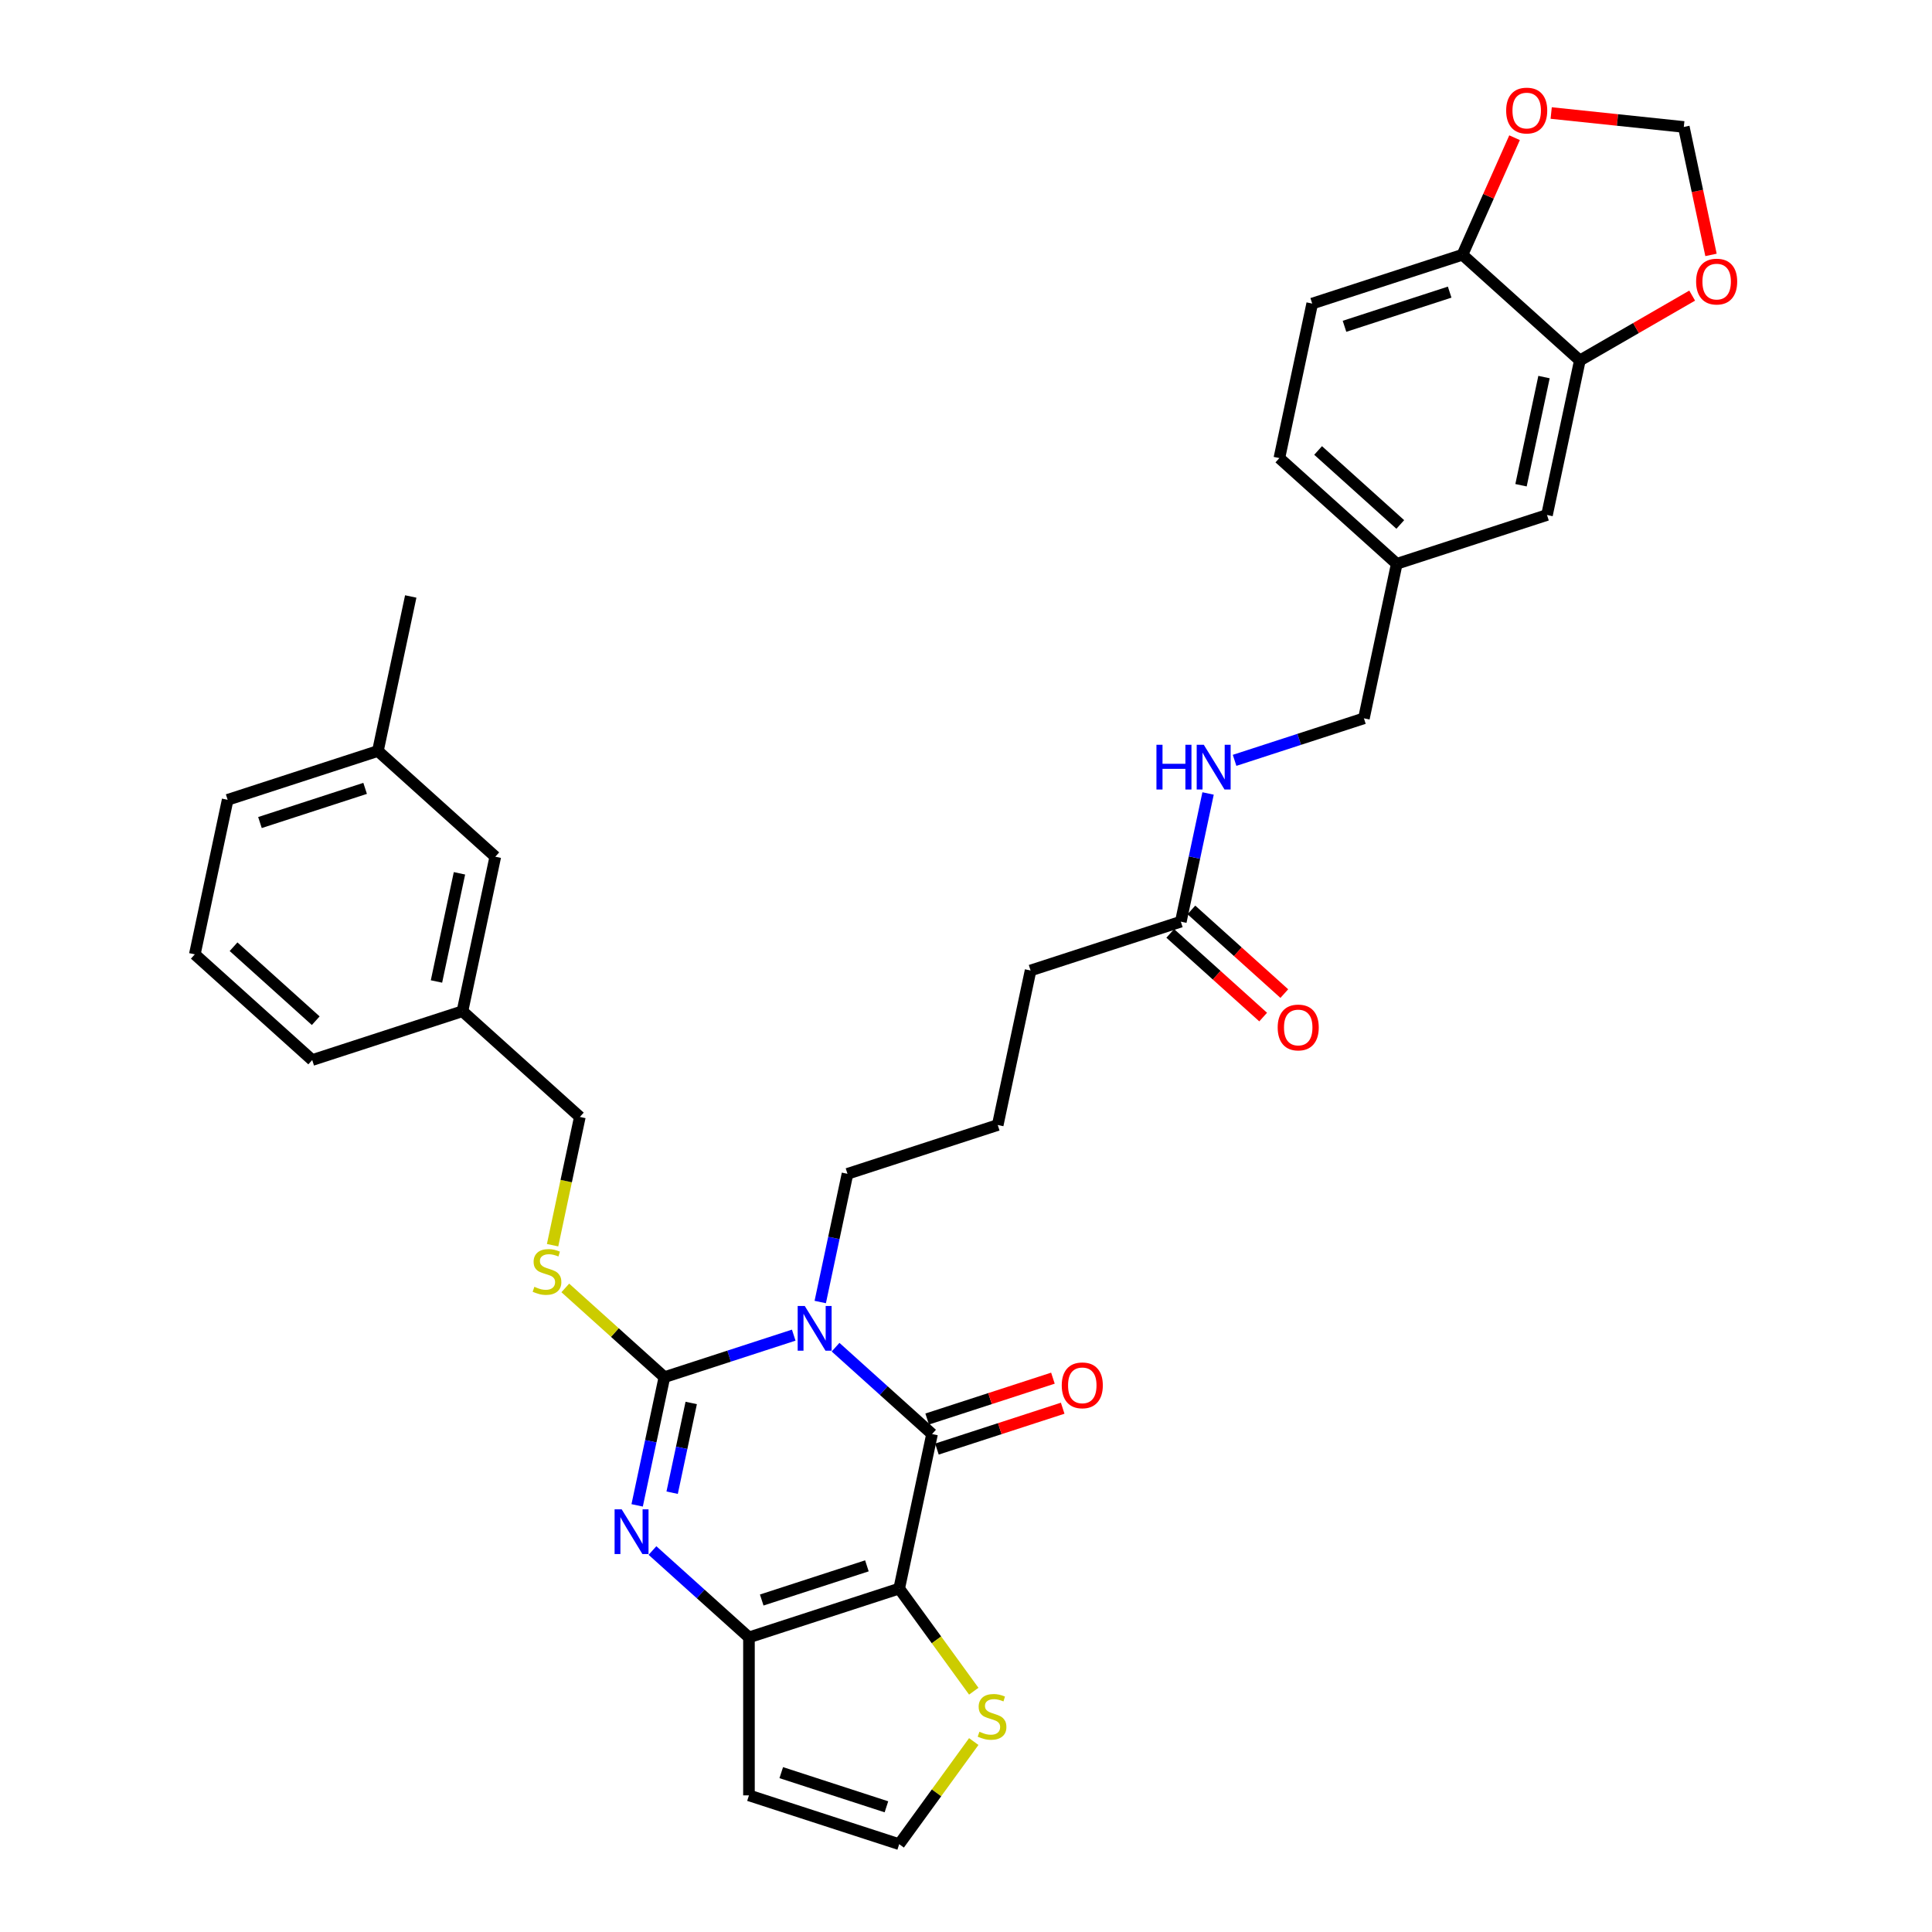 <?xml version='1.0' encoding='iso-8859-1'?>
<svg version='1.1' baseProfile='full'
              xmlns='http://www.w3.org/2000/svg'
                      xmlns:rdkit='http://www.rdkit.org/xml'
                      xmlns:xlink='http://www.w3.org/1999/xlink'
                  xml:space='preserve'
width='1000px' height='1000px' viewBox='0 0 1000 1000'>
<!-- END OF HEADER -->
<rect style='opacity:1.0;fill:#FFFFFF;stroke:none' width='1000' height='1000' x='0' y='0'> </rect>
<path class='bond-1' d='M 410.834,691.067 L 377.364,701.942' style='fill:none;fill-rule:evenodd;stroke:#0000FF;stroke-width:6px;stroke-linecap:butt;stroke-linejoin:miter;stroke-opacity:1' />
<path class='bond-1' d='M 377.364,701.942 L 343.894,712.817' style='fill:none;fill-rule:evenodd;stroke:#000000;stroke-width:6px;stroke-linecap:butt;stroke-linejoin:miter;stroke-opacity:1' />
<path class='bond-2' d='M 432.486,697.297 L 457.455,719.779' style='fill:none;fill-rule:evenodd;stroke:#0000FF;stroke-width:6px;stroke-linecap:butt;stroke-linejoin:miter;stroke-opacity:1' />
<path class='bond-2' d='M 457.455,719.779 L 482.425,742.262' style='fill:none;fill-rule:evenodd;stroke:#000000;stroke-width:6px;stroke-linecap:butt;stroke-linejoin:miter;stroke-opacity:1' />
<path class='bond-19' d='M 424.555,673.926 L 431.608,640.747' style='fill:none;fill-rule:evenodd;stroke:#0000FF;stroke-width:6px;stroke-linecap:butt;stroke-linejoin:miter;stroke-opacity:1' />
<path class='bond-19' d='M 431.608,640.747 L 438.66,607.568' style='fill:none;fill-rule:evenodd;stroke:#000000;stroke-width:6px;stroke-linecap:butt;stroke-linejoin:miter;stroke-opacity:1' />
<path class='bond-0' d='M 465.424,822.243 L 482.425,742.262' style='fill:none;fill-rule:evenodd;stroke:#000000;stroke-width:6px;stroke-linecap:butt;stroke-linejoin:miter;stroke-opacity:1' />
<path class='bond-4' d='M 465.424,822.243 L 387.659,847.51' style='fill:none;fill-rule:evenodd;stroke:#000000;stroke-width:6px;stroke-linecap:butt;stroke-linejoin:miter;stroke-opacity:1' />
<path class='bond-4' d='M 448.706,810.48 L 394.27,828.167' style='fill:none;fill-rule:evenodd;stroke:#000000;stroke-width:6px;stroke-linecap:butt;stroke-linejoin:miter;stroke-opacity:1' />
<path class='bond-5' d='M 465.424,822.243 L 484.721,848.802' style='fill:none;fill-rule:evenodd;stroke:#000000;stroke-width:6px;stroke-linecap:butt;stroke-linejoin:miter;stroke-opacity:1' />
<path class='bond-5' d='M 484.721,848.802 L 504.017,875.362' style='fill:none;fill-rule:evenodd;stroke:#CCCC00;stroke-width:6px;stroke-linecap:butt;stroke-linejoin:miter;stroke-opacity:1' />
<path class='bond-3' d='M 343.894,712.817 L 336.842,745.996' style='fill:none;fill-rule:evenodd;stroke:#000000;stroke-width:6px;stroke-linecap:butt;stroke-linejoin:miter;stroke-opacity:1' />
<path class='bond-3' d='M 336.842,745.996 L 329.789,779.175' style='fill:none;fill-rule:evenodd;stroke:#0000FF;stroke-width:6px;stroke-linecap:butt;stroke-linejoin:miter;stroke-opacity:1' />
<path class='bond-3' d='M 357.774,726.17 L 352.838,749.396' style='fill:none;fill-rule:evenodd;stroke:#000000;stroke-width:6px;stroke-linecap:butt;stroke-linejoin:miter;stroke-opacity:1' />
<path class='bond-3' d='M 352.838,749.396 L 347.901,772.621' style='fill:none;fill-rule:evenodd;stroke:#0000FF;stroke-width:6px;stroke-linecap:butt;stroke-linejoin:miter;stroke-opacity:1' />
<path class='bond-6' d='M 343.894,712.817 L 318.246,689.723' style='fill:none;fill-rule:evenodd;stroke:#000000;stroke-width:6px;stroke-linecap:butt;stroke-linejoin:miter;stroke-opacity:1' />
<path class='bond-6' d='M 318.246,689.723 L 292.598,666.629' style='fill:none;fill-rule:evenodd;stroke:#CCCC00;stroke-width:6px;stroke-linecap:butt;stroke-linejoin:miter;stroke-opacity:1' />
<path class='bond-10' d='M 484.951,750.039 L 517.497,739.464' style='fill:none;fill-rule:evenodd;stroke:#000000;stroke-width:6px;stroke-linecap:butt;stroke-linejoin:miter;stroke-opacity:1' />
<path class='bond-10' d='M 517.497,739.464 L 550.043,728.889' style='fill:none;fill-rule:evenodd;stroke:#FF0000;stroke-width:6px;stroke-linecap:butt;stroke-linejoin:miter;stroke-opacity:1' />
<path class='bond-10' d='M 479.898,734.486 L 512.444,723.911' style='fill:none;fill-rule:evenodd;stroke:#000000;stroke-width:6px;stroke-linecap:butt;stroke-linejoin:miter;stroke-opacity:1' />
<path class='bond-10' d='M 512.444,723.911 L 544.99,713.336' style='fill:none;fill-rule:evenodd;stroke:#FF0000;stroke-width:6px;stroke-linecap:butt;stroke-linejoin:miter;stroke-opacity:1' />
<path class='bond-34' d='M 337.72,802.545 L 362.689,825.028' style='fill:none;fill-rule:evenodd;stroke:#0000FF;stroke-width:6px;stroke-linecap:butt;stroke-linejoin:miter;stroke-opacity:1' />
<path class='bond-34' d='M 362.689,825.028 L 387.659,847.51' style='fill:none;fill-rule:evenodd;stroke:#000000;stroke-width:6px;stroke-linecap:butt;stroke-linejoin:miter;stroke-opacity:1' />
<path class='bond-7' d='M 387.659,847.51 L 387.659,929.278' style='fill:none;fill-rule:evenodd;stroke:#000000;stroke-width:6px;stroke-linecap:butt;stroke-linejoin:miter;stroke-opacity:1' />
<path class='bond-9' d='M 504.017,901.427 L 484.721,927.986' style='fill:none;fill-rule:evenodd;stroke:#CCCC00;stroke-width:6px;stroke-linecap:butt;stroke-linejoin:miter;stroke-opacity:1' />
<path class='bond-9' d='M 484.721,927.986 L 465.424,954.545' style='fill:none;fill-rule:evenodd;stroke:#000000;stroke-width:6px;stroke-linecap:butt;stroke-linejoin:miter;stroke-opacity:1' />
<path class='bond-22' d='M 286.018,644.514 L 293.073,611.318' style='fill:none;fill-rule:evenodd;stroke:#CCCC00;stroke-width:6px;stroke-linecap:butt;stroke-linejoin:miter;stroke-opacity:1' />
<path class='bond-22' d='M 293.073,611.318 L 300.129,578.123' style='fill:none;fill-rule:evenodd;stroke:#000000;stroke-width:6px;stroke-linecap:butt;stroke-linejoin:miter;stroke-opacity:1' />
<path class='bond-35' d='M 387.659,929.278 L 465.424,954.545' style='fill:none;fill-rule:evenodd;stroke:#000000;stroke-width:6px;stroke-linecap:butt;stroke-linejoin:miter;stroke-opacity:1' />
<path class='bond-35' d='M 404.377,917.515 L 458.813,935.202' style='fill:none;fill-rule:evenodd;stroke:#000000;stroke-width:6px;stroke-linecap:butt;stroke-linejoin:miter;stroke-opacity:1' />
<path class='bond-8' d='M 817.724,186.575 L 800.723,266.556' style='fill:none;fill-rule:evenodd;stroke:#000000;stroke-width:6px;stroke-linecap:butt;stroke-linejoin:miter;stroke-opacity:1' />
<path class='bond-8' d='M 799.178,195.172 L 787.277,251.159' style='fill:none;fill-rule:evenodd;stroke:#000000;stroke-width:6px;stroke-linecap:butt;stroke-linejoin:miter;stroke-opacity:1' />
<path class='bond-12' d='M 817.724,186.575 L 846.793,169.792' style='fill:none;fill-rule:evenodd;stroke:#000000;stroke-width:6px;stroke-linecap:butt;stroke-linejoin:miter;stroke-opacity:1' />
<path class='bond-12' d='M 846.793,169.792 L 875.863,153.009' style='fill:none;fill-rule:evenodd;stroke:#FF0000;stroke-width:6px;stroke-linecap:butt;stroke-linejoin:miter;stroke-opacity:1' />
<path class='bond-37' d='M 817.724,186.575 L 756.959,131.862' style='fill:none;fill-rule:evenodd;stroke:#000000;stroke-width:6px;stroke-linecap:butt;stroke-linejoin:miter;stroke-opacity:1' />
<path class='bond-11' d='M 756.959,131.862 L 679.193,157.13' style='fill:none;fill-rule:evenodd;stroke:#000000;stroke-width:6px;stroke-linecap:butt;stroke-linejoin:miter;stroke-opacity:1' />
<path class='bond-11' d='M 750.347,151.205 L 695.912,168.893' style='fill:none;fill-rule:evenodd;stroke:#000000;stroke-width:6px;stroke-linecap:butt;stroke-linejoin:miter;stroke-opacity:1' />
<path class='bond-14' d='M 756.959,131.862 L 770.446,101.569' style='fill:none;fill-rule:evenodd;stroke:#000000;stroke-width:6px;stroke-linecap:butt;stroke-linejoin:miter;stroke-opacity:1' />
<path class='bond-14' d='M 770.446,101.569 L 783.933,71.277' style='fill:none;fill-rule:evenodd;stroke:#FF0000;stroke-width:6px;stroke-linecap:butt;stroke-linejoin:miter;stroke-opacity:1' />
<path class='bond-15' d='M 885.613,131.938 L 878.575,98.824' style='fill:none;fill-rule:evenodd;stroke:#FF0000;stroke-width:6px;stroke-linecap:butt;stroke-linejoin:miter;stroke-opacity:1' />
<path class='bond-15' d='M 878.575,98.824 L 871.536,65.711' style='fill:none;fill-rule:evenodd;stroke:#000000;stroke-width:6px;stroke-linecap:butt;stroke-linejoin:miter;stroke-opacity:1' />
<path class='bond-13' d='M 611.192,477.052 L 533.426,502.32' style='fill:none;fill-rule:evenodd;stroke:#000000;stroke-width:6px;stroke-linecap:butt;stroke-linejoin:miter;stroke-opacity:1' />
<path class='bond-16' d='M 611.192,477.052 L 618.244,443.873' style='fill:none;fill-rule:evenodd;stroke:#000000;stroke-width:6px;stroke-linecap:butt;stroke-linejoin:miter;stroke-opacity:1' />
<path class='bond-16' d='M 618.244,443.873 L 625.296,410.694' style='fill:none;fill-rule:evenodd;stroke:#0000FF;stroke-width:6px;stroke-linecap:butt;stroke-linejoin:miter;stroke-opacity:1' />
<path class='bond-18' d='M 605.72,483.129 L 629.766,504.78' style='fill:none;fill-rule:evenodd;stroke:#000000;stroke-width:6px;stroke-linecap:butt;stroke-linejoin:miter;stroke-opacity:1' />
<path class='bond-18' d='M 629.766,504.78 L 653.811,526.43' style='fill:none;fill-rule:evenodd;stroke:#FF0000;stroke-width:6px;stroke-linecap:butt;stroke-linejoin:miter;stroke-opacity:1' />
<path class='bond-18' d='M 616.663,470.976 L 640.708,492.627' style='fill:none;fill-rule:evenodd;stroke:#000000;stroke-width:6px;stroke-linecap:butt;stroke-linejoin:miter;stroke-opacity:1' />
<path class='bond-18' d='M 640.708,492.627 L 664.754,514.277' style='fill:none;fill-rule:evenodd;stroke:#FF0000;stroke-width:6px;stroke-linecap:butt;stroke-linejoin:miter;stroke-opacity:1' />
<path class='bond-38' d='M 802.891,58.496 L 837.213,62.103' style='fill:none;fill-rule:evenodd;stroke:#FF0000;stroke-width:6px;stroke-linecap:butt;stroke-linejoin:miter;stroke-opacity:1' />
<path class='bond-38' d='M 837.213,62.103 L 871.536,65.711' style='fill:none;fill-rule:evenodd;stroke:#000000;stroke-width:6px;stroke-linecap:butt;stroke-linejoin:miter;stroke-opacity:1' />
<path class='bond-23' d='M 639.018,393.554 L 672.488,382.679' style='fill:none;fill-rule:evenodd;stroke:#0000FF;stroke-width:6px;stroke-linecap:butt;stroke-linejoin:miter;stroke-opacity:1' />
<path class='bond-23' d='M 672.488,382.679 L 705.957,371.804' style='fill:none;fill-rule:evenodd;stroke:#000000;stroke-width:6px;stroke-linecap:butt;stroke-linejoin:miter;stroke-opacity:1' />
<path class='bond-17' d='M 800.723,266.556 L 722.958,291.823' style='fill:none;fill-rule:evenodd;stroke:#000000;stroke-width:6px;stroke-linecap:butt;stroke-linejoin:miter;stroke-opacity:1' />
<path class='bond-28' d='M 438.66,607.568 L 516.426,582.301' style='fill:none;fill-rule:evenodd;stroke:#000000;stroke-width:6px;stroke-linecap:butt;stroke-linejoin:miter;stroke-opacity:1' />
<path class='bond-20' d='M 679.193,157.13 L 662.193,237.11' style='fill:none;fill-rule:evenodd;stroke:#000000;stroke-width:6px;stroke-linecap:butt;stroke-linejoin:miter;stroke-opacity:1' />
<path class='bond-21' d='M 722.958,291.823 L 705.957,371.804' style='fill:none;fill-rule:evenodd;stroke:#000000;stroke-width:6px;stroke-linecap:butt;stroke-linejoin:miter;stroke-opacity:1' />
<path class='bond-26' d='M 722.958,291.823 L 662.193,237.11' style='fill:none;fill-rule:evenodd;stroke:#000000;stroke-width:6px;stroke-linecap:butt;stroke-linejoin:miter;stroke-opacity:1' />
<path class='bond-26' d='M 724.786,271.463 L 682.25,233.164' style='fill:none;fill-rule:evenodd;stroke:#000000;stroke-width:6px;stroke-linecap:butt;stroke-linejoin:miter;stroke-opacity:1' />
<path class='bond-25' d='M 300.129,578.123 L 239.364,523.409' style='fill:none;fill-rule:evenodd;stroke:#000000;stroke-width:6px;stroke-linecap:butt;stroke-linejoin:miter;stroke-opacity:1' />
<path class='bond-24' d='M 256.365,443.429 L 239.364,523.409' style='fill:none;fill-rule:evenodd;stroke:#000000;stroke-width:6px;stroke-linecap:butt;stroke-linejoin:miter;stroke-opacity:1' />
<path class='bond-24' d='M 237.818,452.026 L 225.918,508.012' style='fill:none;fill-rule:evenodd;stroke:#000000;stroke-width:6px;stroke-linecap:butt;stroke-linejoin:miter;stroke-opacity:1' />
<path class='bond-27' d='M 256.365,443.429 L 195.6,388.716' style='fill:none;fill-rule:evenodd;stroke:#000000;stroke-width:6px;stroke-linecap:butt;stroke-linejoin:miter;stroke-opacity:1' />
<path class='bond-31' d='M 239.364,523.409 L 161.599,548.677' style='fill:none;fill-rule:evenodd;stroke:#000000;stroke-width:6px;stroke-linecap:butt;stroke-linejoin:miter;stroke-opacity:1' />
<path class='bond-33' d='M 195.6,388.716 L 212.6,308.735' style='fill:none;fill-rule:evenodd;stroke:#000000;stroke-width:6px;stroke-linecap:butt;stroke-linejoin:miter;stroke-opacity:1' />
<path class='bond-36' d='M 195.6,388.716 L 117.834,413.983' style='fill:none;fill-rule:evenodd;stroke:#000000;stroke-width:6px;stroke-linecap:butt;stroke-linejoin:miter;stroke-opacity:1' />
<path class='bond-36' d='M 188.988,408.059 L 134.552,425.746' style='fill:none;fill-rule:evenodd;stroke:#000000;stroke-width:6px;stroke-linecap:butt;stroke-linejoin:miter;stroke-opacity:1' />
<path class='bond-29' d='M 516.426,582.301 L 533.426,502.32' style='fill:none;fill-rule:evenodd;stroke:#000000;stroke-width:6px;stroke-linecap:butt;stroke-linejoin:miter;stroke-opacity:1' />
<path class='bond-30' d='M 100.834,493.964 L 161.599,548.677' style='fill:none;fill-rule:evenodd;stroke:#000000;stroke-width:6px;stroke-linecap:butt;stroke-linejoin:miter;stroke-opacity:1' />
<path class='bond-30' d='M 120.891,490.018 L 163.427,528.317' style='fill:none;fill-rule:evenodd;stroke:#000000;stroke-width:6px;stroke-linecap:butt;stroke-linejoin:miter;stroke-opacity:1' />
<path class='bond-32' d='M 100.834,493.964 L 117.834,413.983' style='fill:none;fill-rule:evenodd;stroke:#000000;stroke-width:6px;stroke-linecap:butt;stroke-linejoin:miter;stroke-opacity:1' />
<path  class='atom-0' d='M 416.541 675.971
L 424.129 688.236
Q 424.881 689.446, 426.091 691.637
Q 427.302 693.829, 427.367 693.96
L 427.367 675.971
L 430.441 675.971
L 430.441 699.127
L 427.269 699.127
L 419.125 685.717
Q 418.176 684.147, 417.162 682.349
Q 416.181 680.55, 415.887 679.994
L 415.887 699.127
L 412.878 699.127
L 412.878 675.971
L 416.541 675.971
' fill='#0000FF'/>
<path  class='atom-4' d='M 321.775 781.219
L 329.363 793.484
Q 330.115 794.694, 331.325 796.886
Q 332.536 799.077, 332.601 799.208
L 332.601 781.219
L 335.675 781.219
L 335.675 804.375
L 332.503 804.375
L 324.359 790.966
Q 323.41 789.396, 322.396 787.597
Q 321.415 785.798, 321.121 785.242
L 321.121 804.375
L 318.112 804.375
L 318.112 781.219
L 321.775 781.219
' fill='#0000FF'/>
<path  class='atom-6' d='M 506.945 896.342
Q 507.206 896.44, 508.286 896.898
Q 509.365 897.356, 510.542 897.65
Q 511.753 897.912, 512.93 897.912
Q 515.121 897.912, 516.397 896.865
Q 517.673 895.786, 517.673 893.922
Q 517.673 892.646, 517.018 891.861
Q 516.397 891.076, 515.416 890.651
Q 514.435 890.226, 512.799 889.735
Q 510.739 889.114, 509.496 888.525
Q 508.286 887.936, 507.403 886.693
Q 506.552 885.451, 506.552 883.357
Q 506.552 880.446, 508.515 878.647
Q 510.51 876.849, 514.435 876.849
Q 517.117 876.849, 520.158 878.124
L 519.406 880.643
Q 516.626 879.498, 514.533 879.498
Q 512.276 879.498, 511.033 880.446
Q 509.79 881.362, 509.823 882.965
Q 509.823 884.208, 510.444 884.96
Q 511.098 885.712, 512.014 886.137
Q 512.963 886.563, 514.533 887.053
Q 516.626 887.707, 517.869 888.361
Q 519.112 889.016, 519.995 890.357
Q 520.911 891.665, 520.911 893.922
Q 520.911 897.127, 518.752 898.86
Q 516.626 900.561, 513.061 900.561
Q 511 900.561, 509.43 900.103
Q 507.893 899.678, 506.062 898.926
L 506.945 896.342
' fill='#CCCC00'/>
<path  class='atom-7' d='M 276.588 666.051
Q 276.849 666.149, 277.929 666.607
Q 279.008 667.065, 280.185 667.359
Q 281.395 667.621, 282.573 667.621
Q 284.764 667.621, 286.04 666.574
Q 287.315 665.495, 287.315 663.631
Q 287.315 662.355, 286.661 661.57
Q 286.04 660.785, 285.059 660.36
Q 284.077 659.935, 282.442 659.444
Q 280.382 658.823, 279.139 658.234
Q 277.929 657.645, 277.045 656.403
Q 276.195 655.16, 276.195 653.066
Q 276.195 650.156, 278.157 648.357
Q 280.153 646.558, 284.077 646.558
Q 286.759 646.558, 289.801 647.833
L 289.049 650.352
Q 286.269 649.207, 284.176 649.207
Q 281.919 649.207, 280.676 650.156
Q 279.433 651.071, 279.466 652.674
Q 279.466 653.917, 280.087 654.669
Q 280.741 655.421, 281.657 655.847
Q 282.606 656.272, 284.176 656.762
Q 286.269 657.416, 287.512 658.071
Q 288.755 658.725, 289.638 660.066
Q 290.553 661.374, 290.553 663.631
Q 290.553 666.836, 288.395 668.57
Q 286.269 670.27, 282.704 670.27
Q 280.643 670.27, 279.073 669.812
Q 277.536 669.387, 275.704 668.635
L 276.588 666.051
' fill='#CCCC00'/>
<path  class='atom-11' d='M 549.56 717.06
Q 549.56 711.5, 552.308 708.393
Q 555.055 705.285, 560.19 705.285
Q 565.325 705.285, 568.073 708.393
Q 570.82 711.5, 570.82 717.06
Q 570.82 722.686, 568.04 725.891
Q 565.26 729.063, 560.19 729.063
Q 555.088 729.063, 552.308 725.891
Q 549.56 722.718, 549.56 717.06
M 560.19 726.447
Q 563.723 726.447, 565.62 724.092
Q 567.549 721.704, 567.549 717.06
Q 567.549 712.514, 565.62 710.224
Q 563.723 707.902, 560.19 707.902
Q 556.658 707.902, 554.728 710.191
Q 552.831 712.481, 552.831 717.06
Q 552.831 721.737, 554.728 724.092
Q 556.658 726.447, 560.19 726.447
' fill='#FF0000'/>
<path  class='atom-13' d='M 877.907 145.757
Q 877.907 140.197, 880.654 137.089
Q 883.402 133.982, 888.537 133.982
Q 893.672 133.982, 896.419 137.089
Q 899.166 140.197, 899.166 145.757
Q 899.166 151.382, 896.386 154.588
Q 893.606 157.76, 888.537 157.76
Q 883.434 157.76, 880.654 154.588
Q 877.907 151.415, 877.907 145.757
M 888.537 155.144
Q 892.069 155.144, 893.966 152.789
Q 895.896 150.401, 895.896 145.757
Q 895.896 141.211, 893.966 138.921
Q 892.069 136.599, 888.537 136.599
Q 885.004 136.599, 883.075 138.888
Q 881.178 141.178, 881.178 145.757
Q 881.178 150.434, 883.075 152.789
Q 885.004 155.144, 888.537 155.144
' fill='#FF0000'/>
<path  class='atom-15' d='M 779.587 57.229
Q 779.587 51.669, 782.334 48.562
Q 785.082 45.455, 790.217 45.455
Q 795.352 45.455, 798.099 48.562
Q 800.846 51.669, 800.846 57.229
Q 800.846 62.855, 798.066 66.06
Q 795.286 69.233, 790.217 69.233
Q 785.114 69.233, 782.334 66.06
Q 779.587 62.887, 779.587 57.229
M 790.217 66.616
Q 793.749 66.616, 795.646 64.261
Q 797.576 61.873, 797.576 57.229
Q 797.576 52.683, 795.646 50.393
Q 793.749 48.071, 790.217 48.071
Q 786.684 48.071, 784.755 50.361
Q 782.858 52.65, 782.858 57.229
Q 782.858 61.906, 784.755 64.261
Q 786.684 66.616, 790.217 66.616
' fill='#FF0000'/>
<path  class='atom-17' d='M 598.576 385.493
L 601.716 385.493
L 601.716 395.338
L 613.556 395.338
L 613.556 385.493
L 616.695 385.493
L 616.695 408.65
L 613.556 408.65
L 613.556 397.955
L 601.716 397.955
L 601.716 408.65
L 598.576 408.65
L 598.576 385.493
' fill='#0000FF'/>
<path  class='atom-17' d='M 623.073 385.493
L 630.661 397.759
Q 631.414 398.969, 632.624 401.16
Q 633.834 403.351, 633.899 403.482
L 633.899 385.493
L 636.974 385.493
L 636.974 408.65
L 633.801 408.65
L 625.657 395.24
Q 624.709 393.67, 623.695 391.871
Q 622.714 390.072, 622.419 389.516
L 622.419 408.65
L 619.41 408.65
L 619.41 385.493
L 623.073 385.493
' fill='#0000FF'/>
<path  class='atom-19' d='M 661.327 531.831
Q 661.327 526.271, 664.074 523.164
Q 666.822 520.056, 671.957 520.056
Q 677.092 520.056, 679.839 523.164
Q 682.586 526.271, 682.586 531.831
Q 682.586 537.457, 679.806 540.662
Q 677.026 543.834, 671.957 543.834
Q 666.854 543.834, 664.074 540.662
Q 661.327 537.489, 661.327 531.831
M 671.957 541.218
Q 675.489 541.218, 677.386 538.863
Q 679.316 536.475, 679.316 531.831
Q 679.316 527.285, 677.386 524.995
Q 675.489 522.673, 671.957 522.673
Q 668.424 522.673, 666.495 524.963
Q 664.598 527.252, 664.598 531.831
Q 664.598 536.508, 666.495 538.863
Q 668.424 541.218, 671.957 541.218
' fill='#FF0000'/>
</svg>
